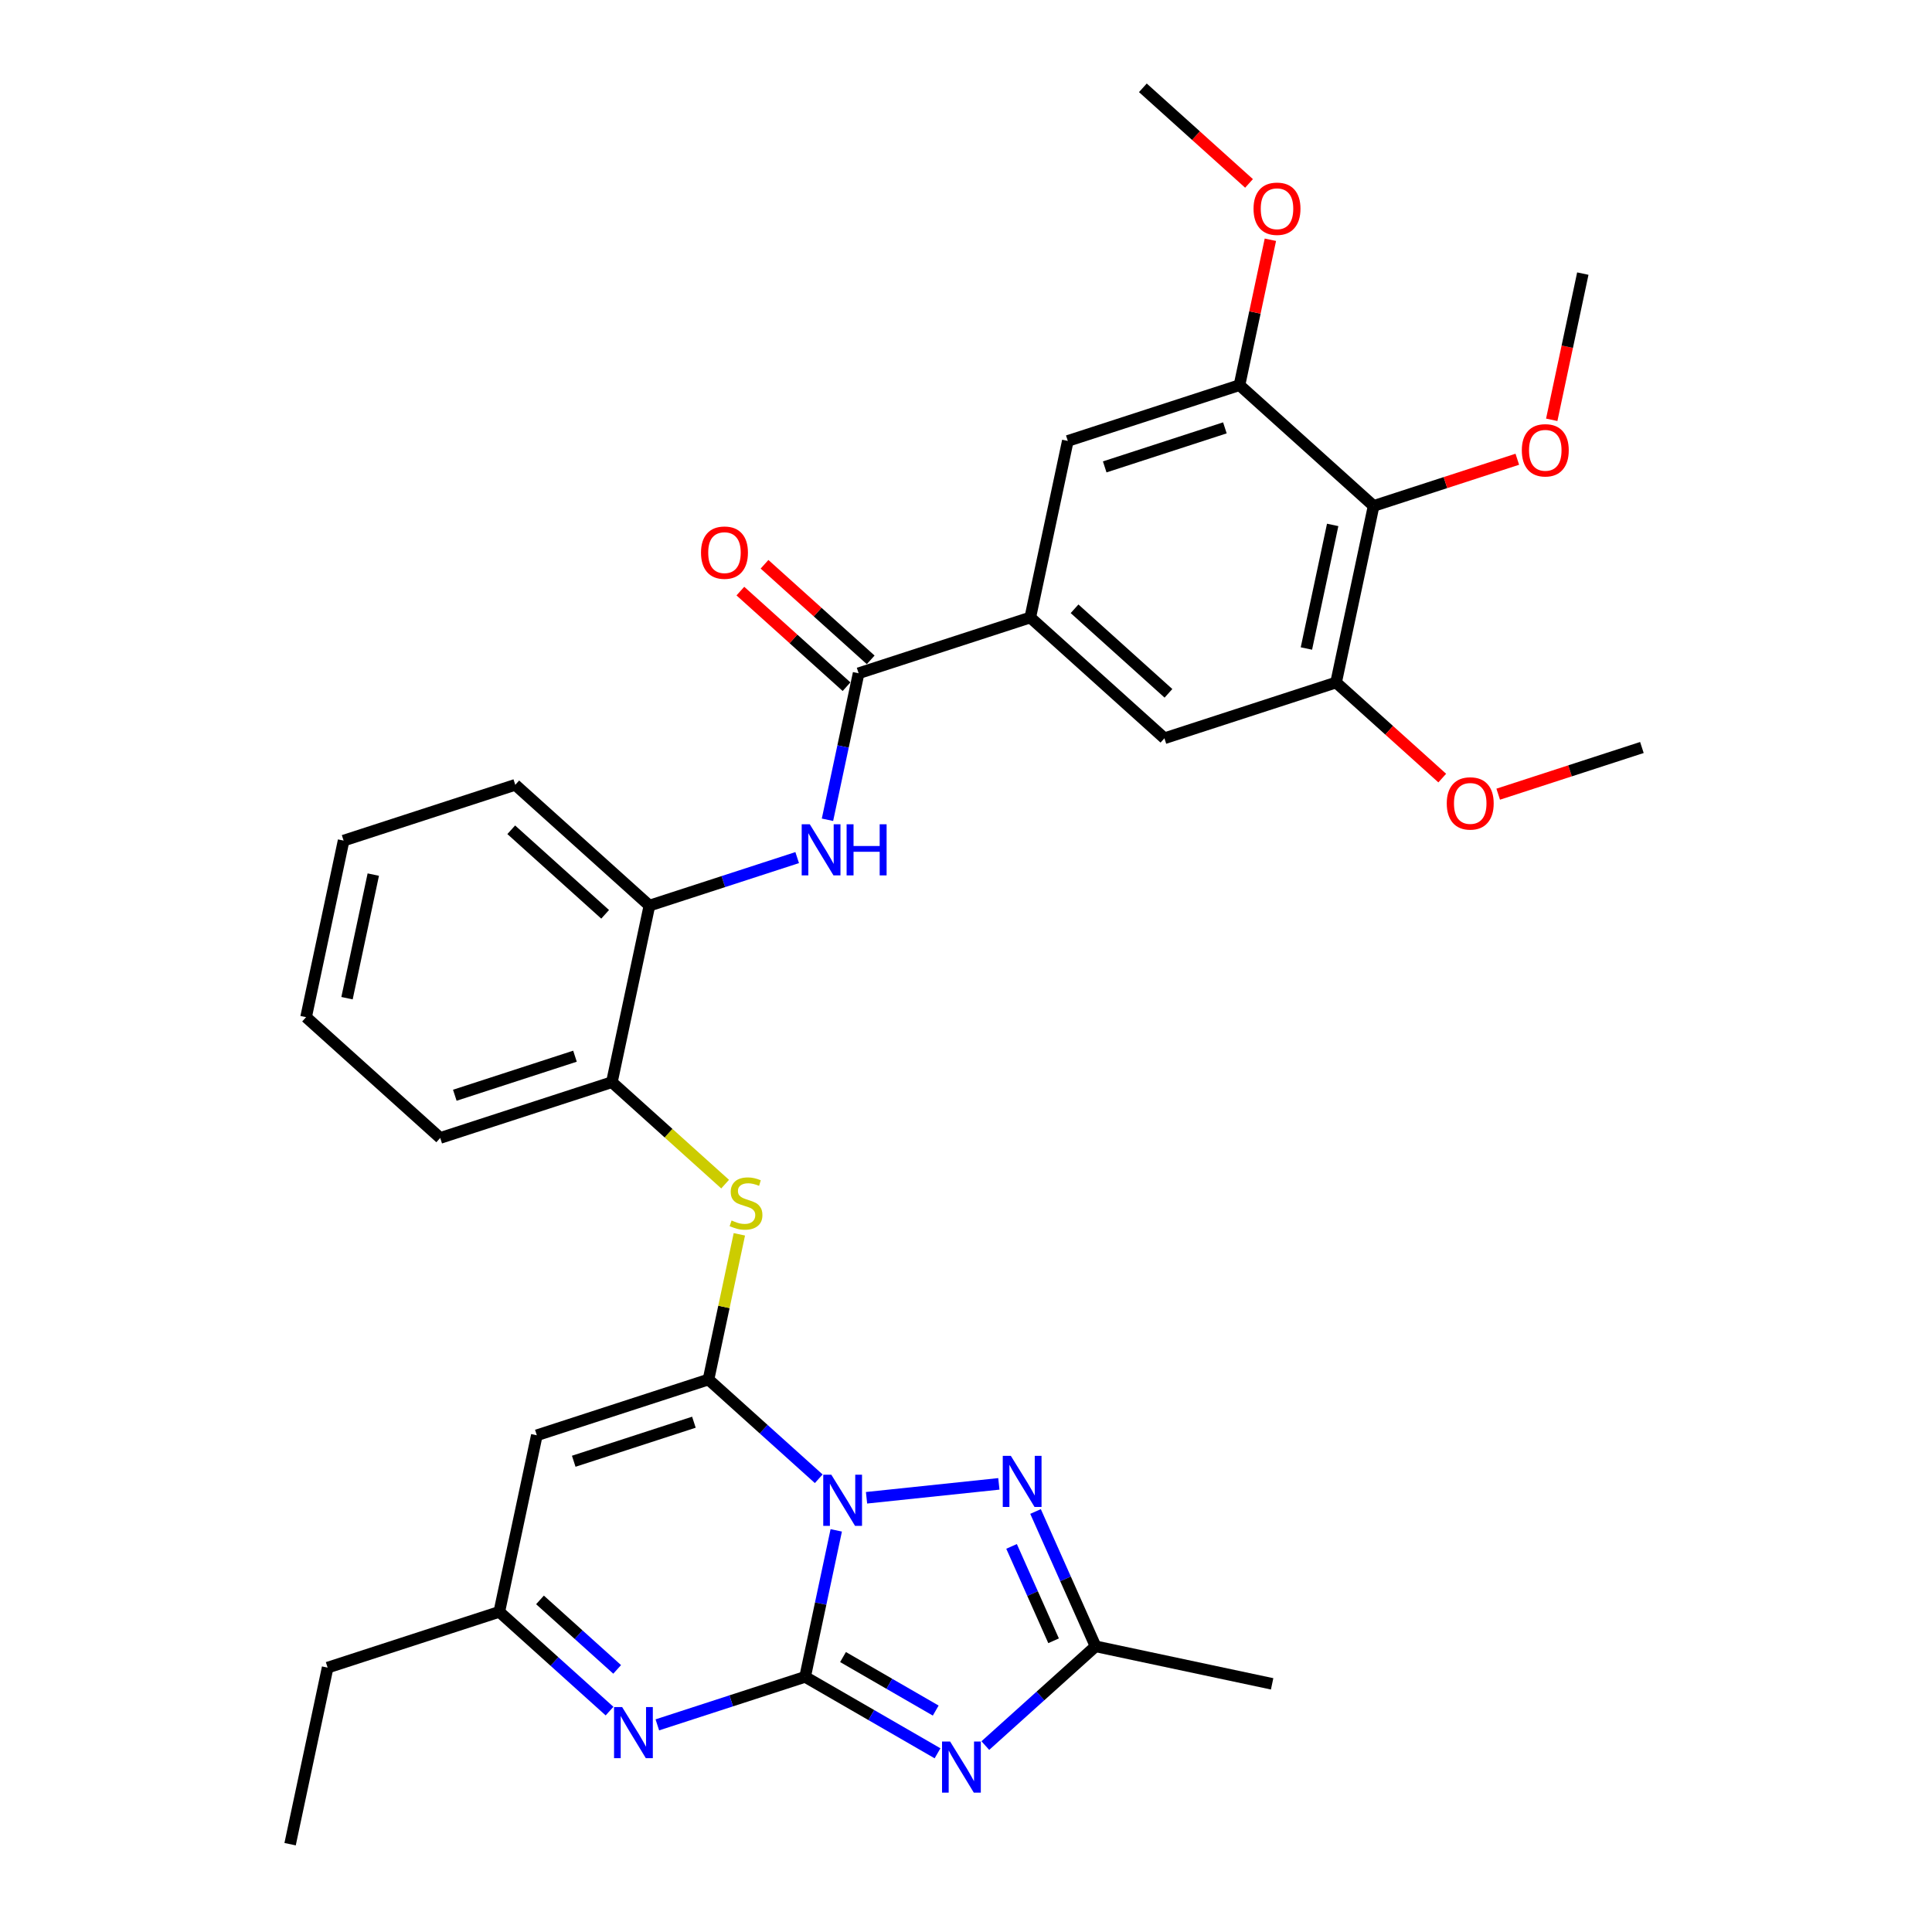 <?xml version='1.0' encoding='iso-8859-1'?>
<svg version='1.1' baseProfile='full'
              xmlns='http://www.w3.org/2000/svg'
                      xmlns:rdkit='http://www.rdkit.org/xml'
                      xmlns:xlink='http://www.w3.org/1999/xlink'
                  xml:space='preserve'
width='1000px' height='1000px' viewBox='0 0 1000 1000'>
<!-- END OF HEADER -->
<rect style='opacity:1.0;fill:#FFFFFF;stroke:none' width='1000' height='1000' x='0' y='0'> </rect>
<path class='bond-0' d='M 432.839,792.111 L 424.781,830.022' style='fill:none;fill-rule:evenodd;stroke:#0000FF;stroke-width:6px;stroke-linecap:butt;stroke-linejoin:miter;stroke-opacity:1' />
<path class='bond-0' d='M 424.781,830.022 L 416.723,867.933' style='fill:none;fill-rule:evenodd;stroke:#000000;stroke-width:6px;stroke-linecap:butt;stroke-linejoin:miter;stroke-opacity:1' />
<path class='bond-1' d='M 423.778,765.408 L 395.247,739.72' style='fill:none;fill-rule:evenodd;stroke:#0000FF;stroke-width:6px;stroke-linecap:butt;stroke-linejoin:miter;stroke-opacity:1' />
<path class='bond-1' d='M 395.247,739.72 L 366.717,714.031' style='fill:none;fill-rule:evenodd;stroke:#000000;stroke-width:6px;stroke-linecap:butt;stroke-linejoin:miter;stroke-opacity:1' />
<path class='bond-3' d='M 448.517,775.246 L 517.005,768.048' style='fill:none;fill-rule:evenodd;stroke:#0000FF;stroke-width:6px;stroke-linecap:butt;stroke-linejoin:miter;stroke-opacity:1' />
<path class='bond-2' d='M 416.723,867.933 L 450.993,887.719' style='fill:none;fill-rule:evenodd;stroke:#000000;stroke-width:6px;stroke-linecap:butt;stroke-linejoin:miter;stroke-opacity:1' />
<path class='bond-2' d='M 450.993,887.719 L 485.264,907.505' style='fill:none;fill-rule:evenodd;stroke:#0000FF;stroke-width:6px;stroke-linecap:butt;stroke-linejoin:miter;stroke-opacity:1' />
<path class='bond-2' d='M 436.347,857.686 L 460.336,871.537' style='fill:none;fill-rule:evenodd;stroke:#000000;stroke-width:6px;stroke-linecap:butt;stroke-linejoin:miter;stroke-opacity:1' />
<path class='bond-2' d='M 460.336,871.537 L 484.326,885.387' style='fill:none;fill-rule:evenodd;stroke:#0000FF;stroke-width:6px;stroke-linecap:butt;stroke-linejoin:miter;stroke-opacity:1' />
<path class='bond-4' d='M 416.723,867.933 L 378.48,880.359' style='fill:none;fill-rule:evenodd;stroke:#000000;stroke-width:6px;stroke-linecap:butt;stroke-linejoin:miter;stroke-opacity:1' />
<path class='bond-4' d='M 378.48,880.359 L 340.237,892.784' style='fill:none;fill-rule:evenodd;stroke:#0000FF;stroke-width:6px;stroke-linecap:butt;stroke-linejoin:miter;stroke-opacity:1' />
<path class='bond-5' d='M 366.717,714.031 L 277.861,742.902' style='fill:none;fill-rule:evenodd;stroke:#000000;stroke-width:6px;stroke-linecap:butt;stroke-linejoin:miter;stroke-opacity:1' />
<path class='bond-5' d='M 359.163,736.132 L 296.964,756.342' style='fill:none;fill-rule:evenodd;stroke:#000000;stroke-width:6px;stroke-linecap:butt;stroke-linejoin:miter;stroke-opacity:1' />
<path class='bond-7' d='M 366.717,714.031 L 374.704,676.456' style='fill:none;fill-rule:evenodd;stroke:#000000;stroke-width:6px;stroke-linecap:butt;stroke-linejoin:miter;stroke-opacity:1' />
<path class='bond-7' d='M 374.704,676.456 L 382.69,638.882' style='fill:none;fill-rule:evenodd;stroke:#CCCC00;stroke-width:6px;stroke-linecap:butt;stroke-linejoin:miter;stroke-opacity:1' />
<path class='bond-33' d='M 510.004,903.509 L 538.534,877.82' style='fill:none;fill-rule:evenodd;stroke:#0000FF;stroke-width:6px;stroke-linecap:butt;stroke-linejoin:miter;stroke-opacity:1' />
<path class='bond-33' d='M 538.534,877.82 L 567.064,852.131' style='fill:none;fill-rule:evenodd;stroke:#000000;stroke-width:6px;stroke-linecap:butt;stroke-linejoin:miter;stroke-opacity:1' />
<path class='bond-6' d='M 535.994,782.346 L 551.529,817.238' style='fill:none;fill-rule:evenodd;stroke:#0000FF;stroke-width:6px;stroke-linecap:butt;stroke-linejoin:miter;stroke-opacity:1' />
<path class='bond-6' d='M 551.529,817.238 L 567.064,852.131' style='fill:none;fill-rule:evenodd;stroke:#000000;stroke-width:6px;stroke-linecap:butt;stroke-linejoin:miter;stroke-opacity:1' />
<path class='bond-6' d='M 523.584,800.414 L 534.459,824.839' style='fill:none;fill-rule:evenodd;stroke:#0000FF;stroke-width:6px;stroke-linecap:butt;stroke-linejoin:miter;stroke-opacity:1' />
<path class='bond-6' d='M 534.459,824.839 L 545.334,849.264' style='fill:none;fill-rule:evenodd;stroke:#000000;stroke-width:6px;stroke-linecap:butt;stroke-linejoin:miter;stroke-opacity:1' />
<path class='bond-34' d='M 315.497,885.666 L 286.967,859.977' style='fill:none;fill-rule:evenodd;stroke:#0000FF;stroke-width:6px;stroke-linecap:butt;stroke-linejoin:miter;stroke-opacity:1' />
<path class='bond-34' d='M 286.967,859.977 L 258.437,834.288' style='fill:none;fill-rule:evenodd;stroke:#000000;stroke-width:6px;stroke-linecap:butt;stroke-linejoin:miter;stroke-opacity:1' />
<path class='bond-34' d='M 319.441,864.073 L 299.47,846.091' style='fill:none;fill-rule:evenodd;stroke:#0000FF;stroke-width:6px;stroke-linecap:butt;stroke-linejoin:miter;stroke-opacity:1' />
<path class='bond-34' d='M 299.47,846.091 L 279.499,828.109' style='fill:none;fill-rule:evenodd;stroke:#000000;stroke-width:6px;stroke-linecap:butt;stroke-linejoin:miter;stroke-opacity:1' />
<path class='bond-12' d='M 277.861,742.902 L 258.437,834.288' style='fill:none;fill-rule:evenodd;stroke:#000000;stroke-width:6px;stroke-linecap:butt;stroke-linejoin:miter;stroke-opacity:1' />
<path class='bond-23' d='M 567.064,852.131 L 658.451,871.556' style='fill:none;fill-rule:evenodd;stroke:#000000;stroke-width:6px;stroke-linecap:butt;stroke-linejoin:miter;stroke-opacity:1' />
<path class='bond-17' d='M 375.323,612.903 L 346.017,586.516' style='fill:none;fill-rule:evenodd;stroke:#CCCC00;stroke-width:6px;stroke-linecap:butt;stroke-linejoin:miter;stroke-opacity:1' />
<path class='bond-17' d='M 346.017,586.516 L 316.711,560.129' style='fill:none;fill-rule:evenodd;stroke:#000000;stroke-width:6px;stroke-linecap:butt;stroke-linejoin:miter;stroke-opacity:1' />
<path class='bond-8' d='M 444.416,348.485 L 436.358,386.396' style='fill:none;fill-rule:evenodd;stroke:#000000;stroke-width:6px;stroke-linecap:butt;stroke-linejoin:miter;stroke-opacity:1' />
<path class='bond-8' d='M 436.358,386.396 L 428.3,424.306' style='fill:none;fill-rule:evenodd;stroke:#0000FF;stroke-width:6px;stroke-linecap:butt;stroke-linejoin:miter;stroke-opacity:1' />
<path class='bond-9' d='M 444.416,348.485 L 533.271,319.614' style='fill:none;fill-rule:evenodd;stroke:#000000;stroke-width:6px;stroke-linecap:butt;stroke-linejoin:miter;stroke-opacity:1' />
<path class='bond-19' d='M 450.668,341.542 L 423.193,316.804' style='fill:none;fill-rule:evenodd;stroke:#000000;stroke-width:6px;stroke-linecap:butt;stroke-linejoin:miter;stroke-opacity:1' />
<path class='bond-19' d='M 423.193,316.804 L 395.718,292.065' style='fill:none;fill-rule:evenodd;stroke:#FF0000;stroke-width:6px;stroke-linecap:butt;stroke-linejoin:miter;stroke-opacity:1' />
<path class='bond-19' d='M 438.165,355.428 L 410.69,330.69' style='fill:none;fill-rule:evenodd;stroke:#000000;stroke-width:6px;stroke-linecap:butt;stroke-linejoin:miter;stroke-opacity:1' />
<path class='bond-19' d='M 410.69,330.69 L 383.215,305.951' style='fill:none;fill-rule:evenodd;stroke:#FF0000;stroke-width:6px;stroke-linecap:butt;stroke-linejoin:miter;stroke-opacity:1' />
<path class='bond-15' d='M 533.271,319.614 L 552.696,228.227' style='fill:none;fill-rule:evenodd;stroke:#000000;stroke-width:6px;stroke-linecap:butt;stroke-linejoin:miter;stroke-opacity:1' />
<path class='bond-16' d='M 533.271,319.614 L 602.702,382.13' style='fill:none;fill-rule:evenodd;stroke:#000000;stroke-width:6px;stroke-linecap:butt;stroke-linejoin:miter;stroke-opacity:1' />
<path class='bond-16' d='M 556.189,315.105 L 604.791,358.866' style='fill:none;fill-rule:evenodd;stroke:#000000;stroke-width:6px;stroke-linecap:butt;stroke-linejoin:miter;stroke-opacity:1' />
<path class='bond-10' d='M 412.621,443.891 L 374.379,456.316' style='fill:none;fill-rule:evenodd;stroke:#0000FF;stroke-width:6px;stroke-linecap:butt;stroke-linejoin:miter;stroke-opacity:1' />
<path class='bond-10' d='M 374.379,456.316 L 336.136,468.742' style='fill:none;fill-rule:evenodd;stroke:#000000;stroke-width:6px;stroke-linecap:butt;stroke-linejoin:miter;stroke-opacity:1' />
<path class='bond-11' d='M 710.982,261.872 L 691.557,353.259' style='fill:none;fill-rule:evenodd;stroke:#000000;stroke-width:6px;stroke-linecap:butt;stroke-linejoin:miter;stroke-opacity:1' />
<path class='bond-11' d='M 689.791,271.695 L 676.194,335.666' style='fill:none;fill-rule:evenodd;stroke:#000000;stroke-width:6px;stroke-linecap:butt;stroke-linejoin:miter;stroke-opacity:1' />
<path class='bond-20' d='M 710.982,261.872 L 748.169,249.789' style='fill:none;fill-rule:evenodd;stroke:#000000;stroke-width:6px;stroke-linecap:butt;stroke-linejoin:miter;stroke-opacity:1' />
<path class='bond-20' d='M 748.169,249.789 L 785.356,237.707' style='fill:none;fill-rule:evenodd;stroke:#FF0000;stroke-width:6px;stroke-linecap:butt;stroke-linejoin:miter;stroke-opacity:1' />
<path class='bond-36' d='M 710.982,261.872 L 641.552,199.357' style='fill:none;fill-rule:evenodd;stroke:#000000;stroke-width:6px;stroke-linecap:butt;stroke-linejoin:miter;stroke-opacity:1' />
<path class='bond-24' d='M 258.437,834.288 L 169.581,863.159' style='fill:none;fill-rule:evenodd;stroke:#000000;stroke-width:6px;stroke-linecap:butt;stroke-linejoin:miter;stroke-opacity:1' />
<path class='bond-13' d='M 641.552,199.357 L 552.696,228.227' style='fill:none;fill-rule:evenodd;stroke:#000000;stroke-width:6px;stroke-linecap:butt;stroke-linejoin:miter;stroke-opacity:1' />
<path class='bond-13' d='M 633.998,221.458 L 571.799,241.668' style='fill:none;fill-rule:evenodd;stroke:#000000;stroke-width:6px;stroke-linecap:butt;stroke-linejoin:miter;stroke-opacity:1' />
<path class='bond-22' d='M 641.552,199.357 L 649.55,161.726' style='fill:none;fill-rule:evenodd;stroke:#000000;stroke-width:6px;stroke-linecap:butt;stroke-linejoin:miter;stroke-opacity:1' />
<path class='bond-22' d='M 649.55,161.726 L 657.549,124.096' style='fill:none;fill-rule:evenodd;stroke:#FF0000;stroke-width:6px;stroke-linecap:butt;stroke-linejoin:miter;stroke-opacity:1' />
<path class='bond-14' d='M 691.557,353.259 L 602.702,382.13' style='fill:none;fill-rule:evenodd;stroke:#000000;stroke-width:6px;stroke-linecap:butt;stroke-linejoin:miter;stroke-opacity:1' />
<path class='bond-21' d='M 691.557,353.259 L 719.032,377.997' style='fill:none;fill-rule:evenodd;stroke:#000000;stroke-width:6px;stroke-linecap:butt;stroke-linejoin:miter;stroke-opacity:1' />
<path class='bond-21' d='M 719.032,377.997 L 746.507,402.735' style='fill:none;fill-rule:evenodd;stroke:#FF0000;stroke-width:6px;stroke-linecap:butt;stroke-linejoin:miter;stroke-opacity:1' />
<path class='bond-18' d='M 316.711,560.129 L 336.136,468.742' style='fill:none;fill-rule:evenodd;stroke:#000000;stroke-width:6px;stroke-linecap:butt;stroke-linejoin:miter;stroke-opacity:1' />
<path class='bond-26' d='M 316.711,560.129 L 227.856,589' style='fill:none;fill-rule:evenodd;stroke:#000000;stroke-width:6px;stroke-linecap:butt;stroke-linejoin:miter;stroke-opacity:1' />
<path class='bond-26' d='M 297.609,546.688 L 235.41,566.898' style='fill:none;fill-rule:evenodd;stroke:#000000;stroke-width:6px;stroke-linecap:butt;stroke-linejoin:miter;stroke-opacity:1' />
<path class='bond-25' d='M 336.136,468.742 L 266.705,406.227' style='fill:none;fill-rule:evenodd;stroke:#000000;stroke-width:6px;stroke-linecap:butt;stroke-linejoin:miter;stroke-opacity:1' />
<path class='bond-25' d='M 313.218,473.251 L 264.617,429.49' style='fill:none;fill-rule:evenodd;stroke:#000000;stroke-width:6px;stroke-linecap:butt;stroke-linejoin:miter;stroke-opacity:1' />
<path class='bond-27' d='M 803.178,217.287 L 811.22,179.451' style='fill:none;fill-rule:evenodd;stroke:#FF0000;stroke-width:6px;stroke-linecap:butt;stroke-linejoin:miter;stroke-opacity:1' />
<path class='bond-27' d='M 811.22,179.451 L 819.262,141.615' style='fill:none;fill-rule:evenodd;stroke:#000000;stroke-width:6px;stroke-linecap:butt;stroke-linejoin:miter;stroke-opacity:1' />
<path class='bond-28' d='M 775.469,411.069 L 812.656,398.986' style='fill:none;fill-rule:evenodd;stroke:#FF0000;stroke-width:6px;stroke-linecap:butt;stroke-linejoin:miter;stroke-opacity:1' />
<path class='bond-28' d='M 812.656,398.986 L 849.844,386.903' style='fill:none;fill-rule:evenodd;stroke:#000000;stroke-width:6px;stroke-linecap:butt;stroke-linejoin:miter;stroke-opacity:1' />
<path class='bond-29' d='M 646.495,94.931 L 619.02,70.193' style='fill:none;fill-rule:evenodd;stroke:#FF0000;stroke-width:6px;stroke-linecap:butt;stroke-linejoin:miter;stroke-opacity:1' />
<path class='bond-29' d='M 619.02,70.193 L 591.546,45.455' style='fill:none;fill-rule:evenodd;stroke:#000000;stroke-width:6px;stroke-linecap:butt;stroke-linejoin:miter;stroke-opacity:1' />
<path class='bond-30' d='M 169.581,863.159 L 150.156,954.545' style='fill:none;fill-rule:evenodd;stroke:#000000;stroke-width:6px;stroke-linecap:butt;stroke-linejoin:miter;stroke-opacity:1' />
<path class='bond-35' d='M 266.705,406.227 L 177.85,435.097' style='fill:none;fill-rule:evenodd;stroke:#000000;stroke-width:6px;stroke-linecap:butt;stroke-linejoin:miter;stroke-opacity:1' />
<path class='bond-32' d='M 227.856,589 L 158.425,526.484' style='fill:none;fill-rule:evenodd;stroke:#000000;stroke-width:6px;stroke-linecap:butt;stroke-linejoin:miter;stroke-opacity:1' />
<path class='bond-31' d='M 177.85,435.097 L 158.425,526.484' style='fill:none;fill-rule:evenodd;stroke:#000000;stroke-width:6px;stroke-linecap:butt;stroke-linejoin:miter;stroke-opacity:1' />
<path class='bond-31' d='M 193.213,452.69 L 179.616,516.661' style='fill:none;fill-rule:evenodd;stroke:#000000;stroke-width:6px;stroke-linecap:butt;stroke-linejoin:miter;stroke-opacity:1' />
<path  class='atom-0' d='M 430.299 763.317
L 438.969 777.331
Q 439.829 778.714, 441.211 781.218
Q 442.594 783.722, 442.669 783.871
L 442.669 763.317
L 446.182 763.317
L 446.182 789.776
L 442.557 789.776
L 433.251 774.454
Q 432.167 772.66, 431.009 770.604
Q 429.888 768.549, 429.551 767.914
L 429.551 789.776
L 426.113 789.776
L 426.113 763.317
L 430.299 763.317
' fill='#0000FF'/>
<path  class='atom-3' d='M 491.785 901.417
L 500.455 915.432
Q 501.315 916.814, 502.698 919.318
Q 504.08 921.822, 504.155 921.972
L 504.155 901.417
L 507.668 901.417
L 507.668 927.876
L 504.043 927.876
L 494.738 912.554
Q 493.654 910.76, 492.495 908.705
Q 491.374 906.649, 491.038 906.014
L 491.038 927.876
L 487.6 927.876
L 487.6 901.417
L 491.785 901.417
' fill='#0000FF'/>
<path  class='atom-4' d='M 523.215 753.551
L 531.885 767.565
Q 532.745 768.948, 534.128 771.452
Q 535.51 773.956, 535.585 774.105
L 535.585 753.551
L 539.098 753.551
L 539.098 780.01
L 535.473 780.01
L 526.168 764.688
Q 525.084 762.894, 523.925 760.838
Q 522.804 758.783, 522.468 758.148
L 522.468 780.01
L 519.03 780.01
L 519.03 753.551
L 523.215 753.551
' fill='#0000FF'/>
<path  class='atom-5' d='M 322.019 883.574
L 330.689 897.589
Q 331.548 898.971, 332.931 901.475
Q 334.314 903.979, 334.389 904.128
L 334.389 883.574
L 337.901 883.574
L 337.901 910.033
L 334.276 910.033
L 324.971 894.711
Q 323.887 892.917, 322.729 890.862
Q 321.608 888.806, 321.271 888.171
L 321.271 910.033
L 317.833 910.033
L 317.833 883.574
L 322.019 883.574
' fill='#0000FF'/>
<path  class='atom-8' d='M 378.667 631.725
Q 378.966 631.838, 380.2 632.361
Q 381.433 632.884, 382.778 633.22
Q 384.161 633.519, 385.506 633.519
Q 388.01 633.519, 389.468 632.323
Q 390.925 631.09, 390.925 628.96
Q 390.925 627.503, 390.178 626.606
Q 389.468 625.709, 388.347 625.223
Q 387.225 624.737, 385.357 624.177
Q 383.002 623.466, 381.582 622.794
Q 380.2 622.121, 379.191 620.701
Q 378.219 619.281, 378.219 616.889
Q 378.219 613.563, 380.461 611.508
Q 382.741 609.452, 387.225 609.452
Q 390.29 609.452, 393.765 610.91
L 392.906 613.787
Q 389.729 612.479, 387.338 612.479
Q 384.759 612.479, 383.339 613.563
Q 381.919 614.609, 381.956 616.441
Q 381.956 617.861, 382.666 618.72
Q 383.414 619.58, 384.46 620.066
Q 385.544 620.551, 387.338 621.112
Q 389.729 621.859, 391.149 622.607
Q 392.57 623.354, 393.579 624.887
Q 394.625 626.381, 394.625 628.96
Q 394.625 632.622, 392.158 634.603
Q 389.729 636.546, 385.656 636.546
Q 383.301 636.546, 381.508 636.023
Q 379.751 635.537, 377.658 634.678
L 378.667 631.725
' fill='#CCCC00'/>
<path  class='atom-11' d='M 419.143 426.642
L 427.813 440.656
Q 428.672 442.039, 430.055 444.543
Q 431.438 447.047, 431.513 447.196
L 431.513 426.642
L 435.025 426.642
L 435.025 453.101
L 431.4 453.101
L 422.095 437.779
Q 421.011 435.985, 419.853 433.929
Q 418.732 431.874, 418.395 431.239
L 418.395 453.101
L 414.957 453.101
L 414.957 426.642
L 419.143 426.642
' fill='#0000FF'/>
<path  class='atom-11' d='M 438.202 426.642
L 441.79 426.642
L 441.79 437.891
L 455.318 437.891
L 455.318 426.642
L 458.906 426.642
L 458.906 453.101
L 455.318 453.101
L 455.318 440.88
L 441.79 440.88
L 441.79 453.101
L 438.202 453.101
L 438.202 426.642
' fill='#0000FF'/>
<path  class='atom-20' d='M 362.84 286.044
Q 362.84 279.691, 365.979 276.141
Q 369.118 272.59, 374.985 272.59
Q 380.853 272.59, 383.992 276.141
Q 387.131 279.691, 387.131 286.044
Q 387.131 292.472, 383.955 296.134
Q 380.778 299.759, 374.985 299.759
Q 369.156 299.759, 365.979 296.134
Q 362.84 292.509, 362.84 286.044
M 374.985 296.77
Q 379.022 296.77, 381.189 294.079
Q 383.394 291.351, 383.394 286.044
Q 383.394 280.849, 381.189 278.233
Q 379.022 275.58, 374.985 275.58
Q 370.949 275.58, 368.744 278.196
Q 366.577 280.812, 366.577 286.044
Q 366.577 291.388, 368.744 294.079
Q 370.949 296.77, 374.985 296.77
' fill='#FF0000'/>
<path  class='atom-21' d='M 787.692 233.076
Q 787.692 226.723, 790.831 223.173
Q 793.97 219.622, 799.838 219.622
Q 805.705 219.622, 808.844 223.173
Q 811.983 226.723, 811.983 233.076
Q 811.983 239.504, 808.807 243.166
Q 805.63 246.791, 799.838 246.791
Q 794.008 246.791, 790.831 243.166
Q 787.692 239.541, 787.692 233.076
M 799.838 243.802
Q 803.874 243.802, 806.041 241.111
Q 808.246 238.383, 808.246 233.076
Q 808.246 227.881, 806.041 225.266
Q 803.874 222.612, 799.838 222.612
Q 795.802 222.612, 793.597 225.228
Q 791.429 227.844, 791.429 233.076
Q 791.429 238.42, 793.597 241.111
Q 795.802 243.802, 799.838 243.802
' fill='#FF0000'/>
<path  class='atom-22' d='M 748.842 415.849
Q 748.842 409.496, 751.982 405.946
Q 755.121 402.395, 760.988 402.395
Q 766.855 402.395, 769.995 405.946
Q 773.134 409.496, 773.134 415.849
Q 773.134 422.277, 769.957 425.939
Q 766.781 429.564, 760.988 429.564
Q 755.158 429.564, 751.982 425.939
Q 748.842 422.314, 748.842 415.849
M 760.988 426.575
Q 765.024 426.575, 767.192 423.884
Q 769.397 421.156, 769.397 415.849
Q 769.397 410.654, 767.192 408.038
Q 765.024 405.385, 760.988 405.385
Q 756.952 405.385, 754.747 408.001
Q 752.58 410.617, 752.58 415.849
Q 752.58 421.193, 754.747 423.884
Q 756.952 426.575, 760.988 426.575
' fill='#FF0000'/>
<path  class='atom-23' d='M 648.831 108.045
Q 648.831 101.692, 651.97 98.141
Q 655.109 94.591, 660.976 94.591
Q 666.844 94.591, 669.983 98.141
Q 673.122 101.692, 673.122 108.045
Q 673.122 114.473, 669.946 118.135
Q 666.769 121.76, 660.976 121.76
Q 655.147 121.76, 651.97 118.135
Q 648.831 114.51, 648.831 108.045
M 660.976 118.77
Q 665.013 118.77, 667.18 116.08
Q 669.385 113.352, 669.385 108.045
Q 669.385 102.85, 667.18 100.234
Q 665.013 97.581, 660.976 97.581
Q 656.94 97.581, 654.735 100.197
Q 652.568 102.813, 652.568 108.045
Q 652.568 113.389, 654.735 116.08
Q 656.94 118.77, 660.976 118.77
' fill='#FF0000'/>
</svg>
